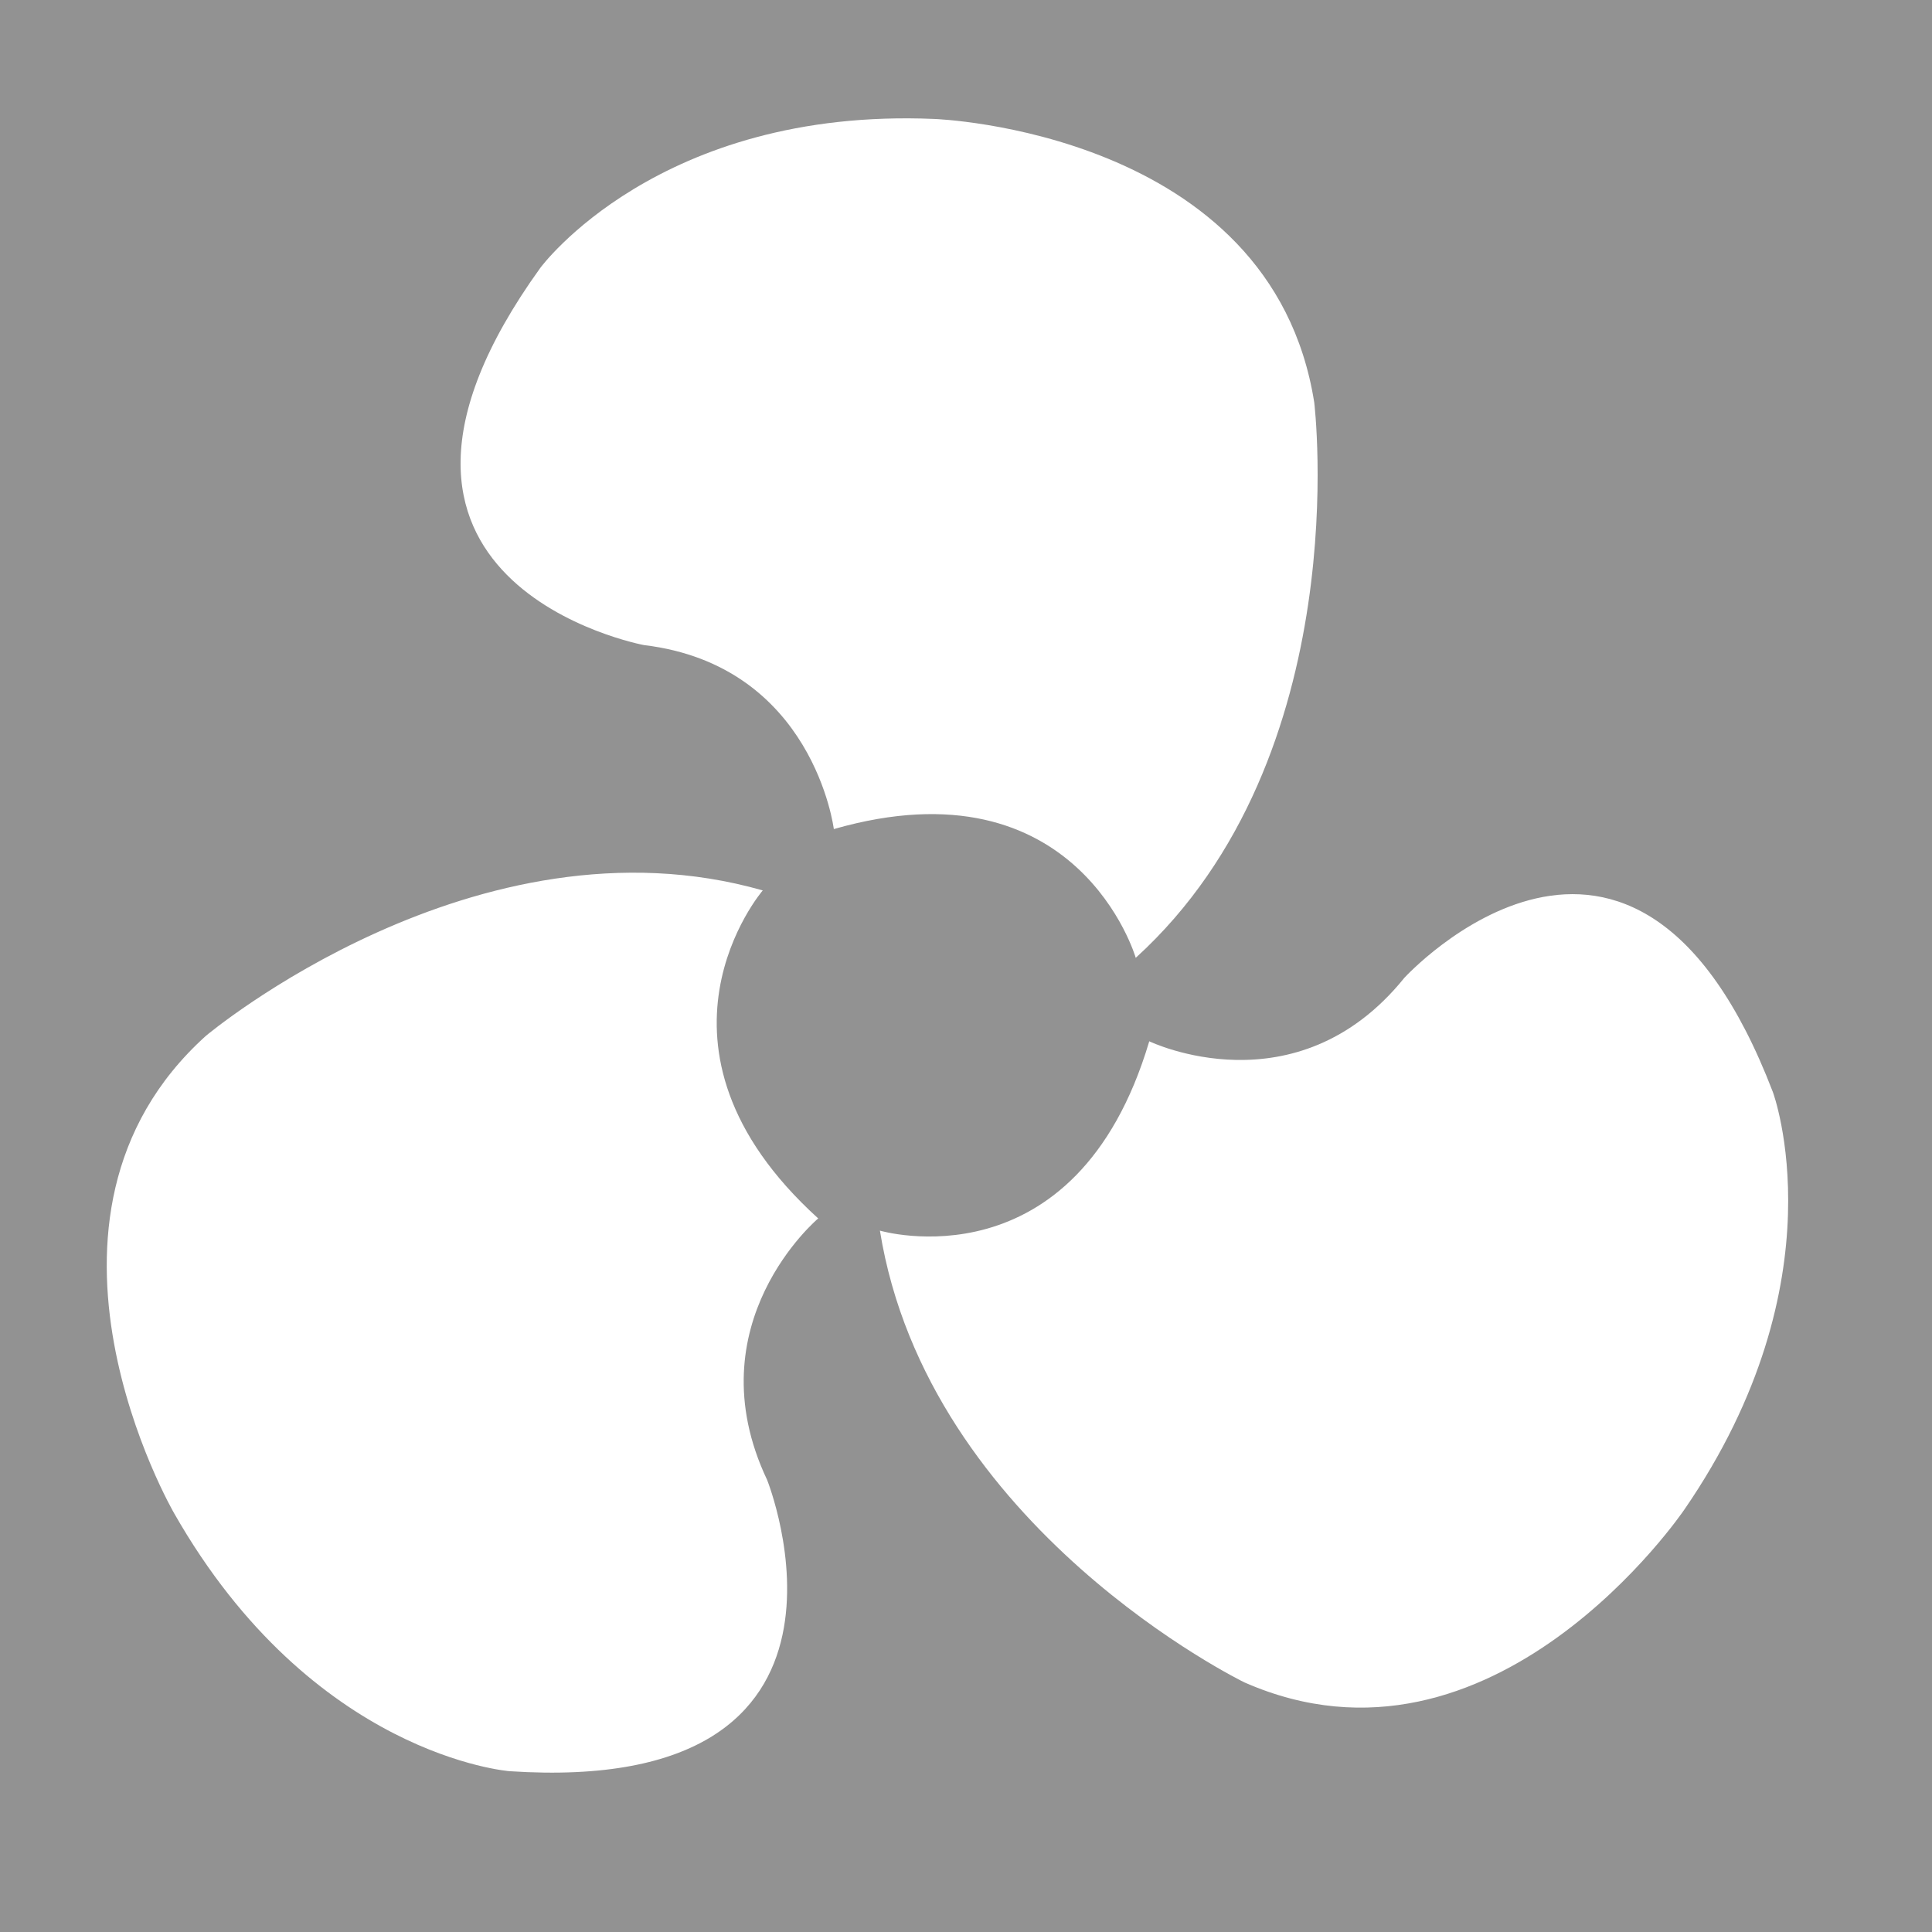 <?xml version="1.0" encoding="UTF-8"?><svg id="Ebene_1" xmlns="http://www.w3.org/2000/svg" width="70" height="70" viewBox="0 0 70 70"><defs><style>.cls-1{fill:#929292;stroke-width:0px;}</style></defs><path class="cls-1" d="m0,0v70h70V0H0Zm27.795,53.622s4.589,11.47-9.331,10.552c0,0-7.136-.538-12.154-9.344,0,0-6.198-10.677,1.153-17.302,0,0,9.8-8.227,20.173-5.266,0,0-4.859,5.652,2.009,11.884,0,0-4.535,3.809-1.85,9.476Zm-4.465-30.25s-11.988-2.229-3.754-13.665c0,0,4.272-5.825,14.279-5.397,0,0,12.202.421,13.762,10.269,0,0,1.567,12.816-6.467,20.125,0,0-2.084-7.205-10.939-4.665,0,0-.732-5.928-6.881-6.667Zm37.69,31.333s-6.915,10.214-15.929,6.253c0,0-11.47-5.563-13.21-16.37,0,0,7.095,2.098,9.759-6.86,0,0,5.314,2.567,9.241-2.298,0,0,8.296-9.062,13.355,4.141,0,0,2.526,6.798-3.216,15.135Z"/></svg>